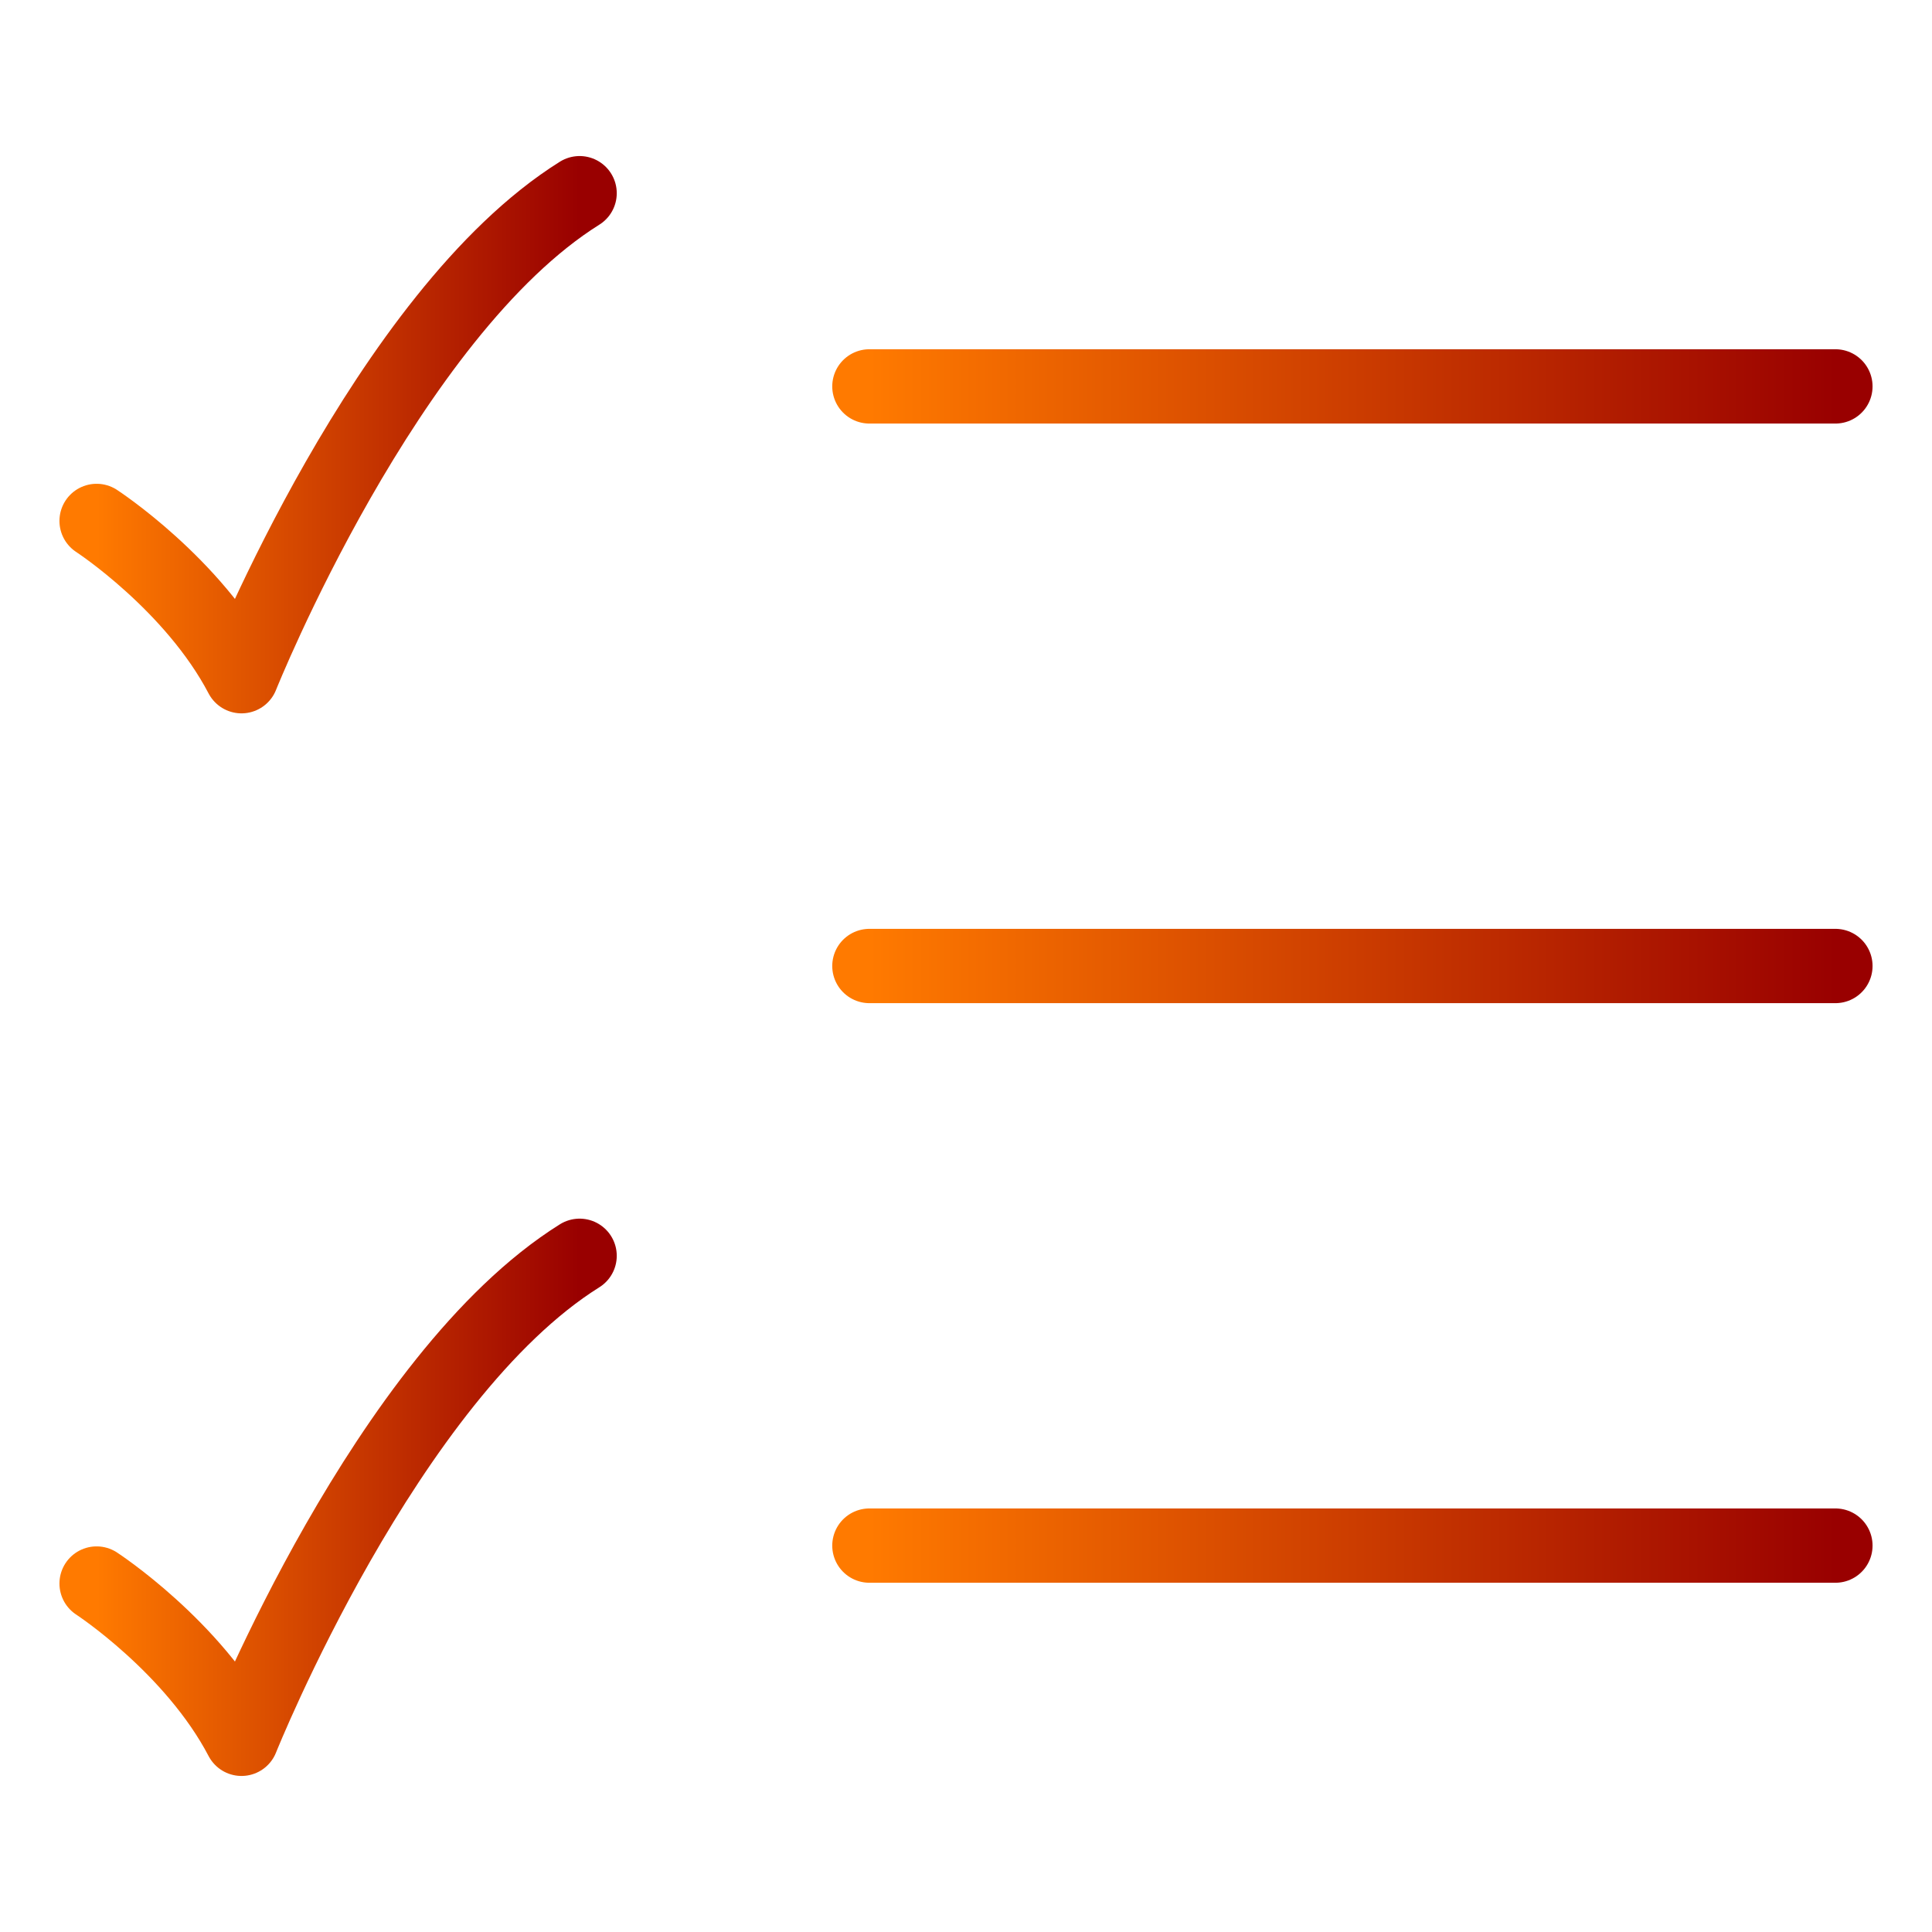 <svg width="52" height="52" viewBox="0 0 52 52" fill="none" xmlns="http://www.w3.org/2000/svg">
<path d="M23.4 10.4L49.4 10.4" stroke="url(#paint0_linear_292_4203)" stroke-width="2" stroke-linecap="round"/>
<path d="M23.4 26L49.4 26" stroke="url(#paint1_linear_292_4203)" stroke-width="2" stroke-linecap="round"/>
<path d="M23.4 41.6L49.4 41.6" stroke="url(#paint2_linear_292_4203)" stroke-width="2" stroke-linecap="round"/>
<path d="M2.6 14.021C2.6 14.021 5.2 15.716 6.5 18.2C6.5 18.2 10.4 8.45 15.6 5.2" stroke="url(#paint3_linear_292_4203)" stroke-width="2" stroke-linecap="round" stroke-linejoin="round"/>
<path d="M2.6 42.621C2.6 42.621 5.2 44.316 6.5 46.8C6.5 46.8 10.4 37.05 15.6 33.8" stroke="url(#paint4_linear_292_4203)" stroke-width="2" stroke-linecap="round" stroke-linejoin="round"/>
<defs>
<linearGradient id="paint0_linear_292_4203" x1="23.4" y1="10.9" x2="49.4" y2="10.9" gradientUnits="userSpaceOnUse">
<stop stop-color="#FF7A00"/>
<stop offset="1" stop-color="#990000"/>
</linearGradient>
<linearGradient id="paint1_linear_292_4203" x1="23.4" y1="26.5" x2="49.4" y2="26.5" gradientUnits="userSpaceOnUse">
<stop stop-color="#FF7A00"/>
<stop offset="1" stop-color="#990000"/>
</linearGradient>
<linearGradient id="paint2_linear_292_4203" x1="23.4" y1="42.1" x2="49.4" y2="42.1" gradientUnits="userSpaceOnUse">
<stop stop-color="#FF7A00"/>
<stop offset="1" stop-color="#990000"/>
</linearGradient>
<linearGradient id="paint3_linear_292_4203" x1="2.6" y1="11.7" x2="15.6" y2="11.7" gradientUnits="userSpaceOnUse">
<stop stop-color="#FF7A00"/>
<stop offset="1" stop-color="#990000"/>
</linearGradient>
<linearGradient id="paint4_linear_292_4203" x1="2.6" y1="40.3" x2="15.6" y2="40.3" gradientUnits="userSpaceOnUse">
<stop stop-color="#FF7A00"/>
<stop offset="1" stop-color="#990000"/>
</linearGradient>
</defs>
</svg>
